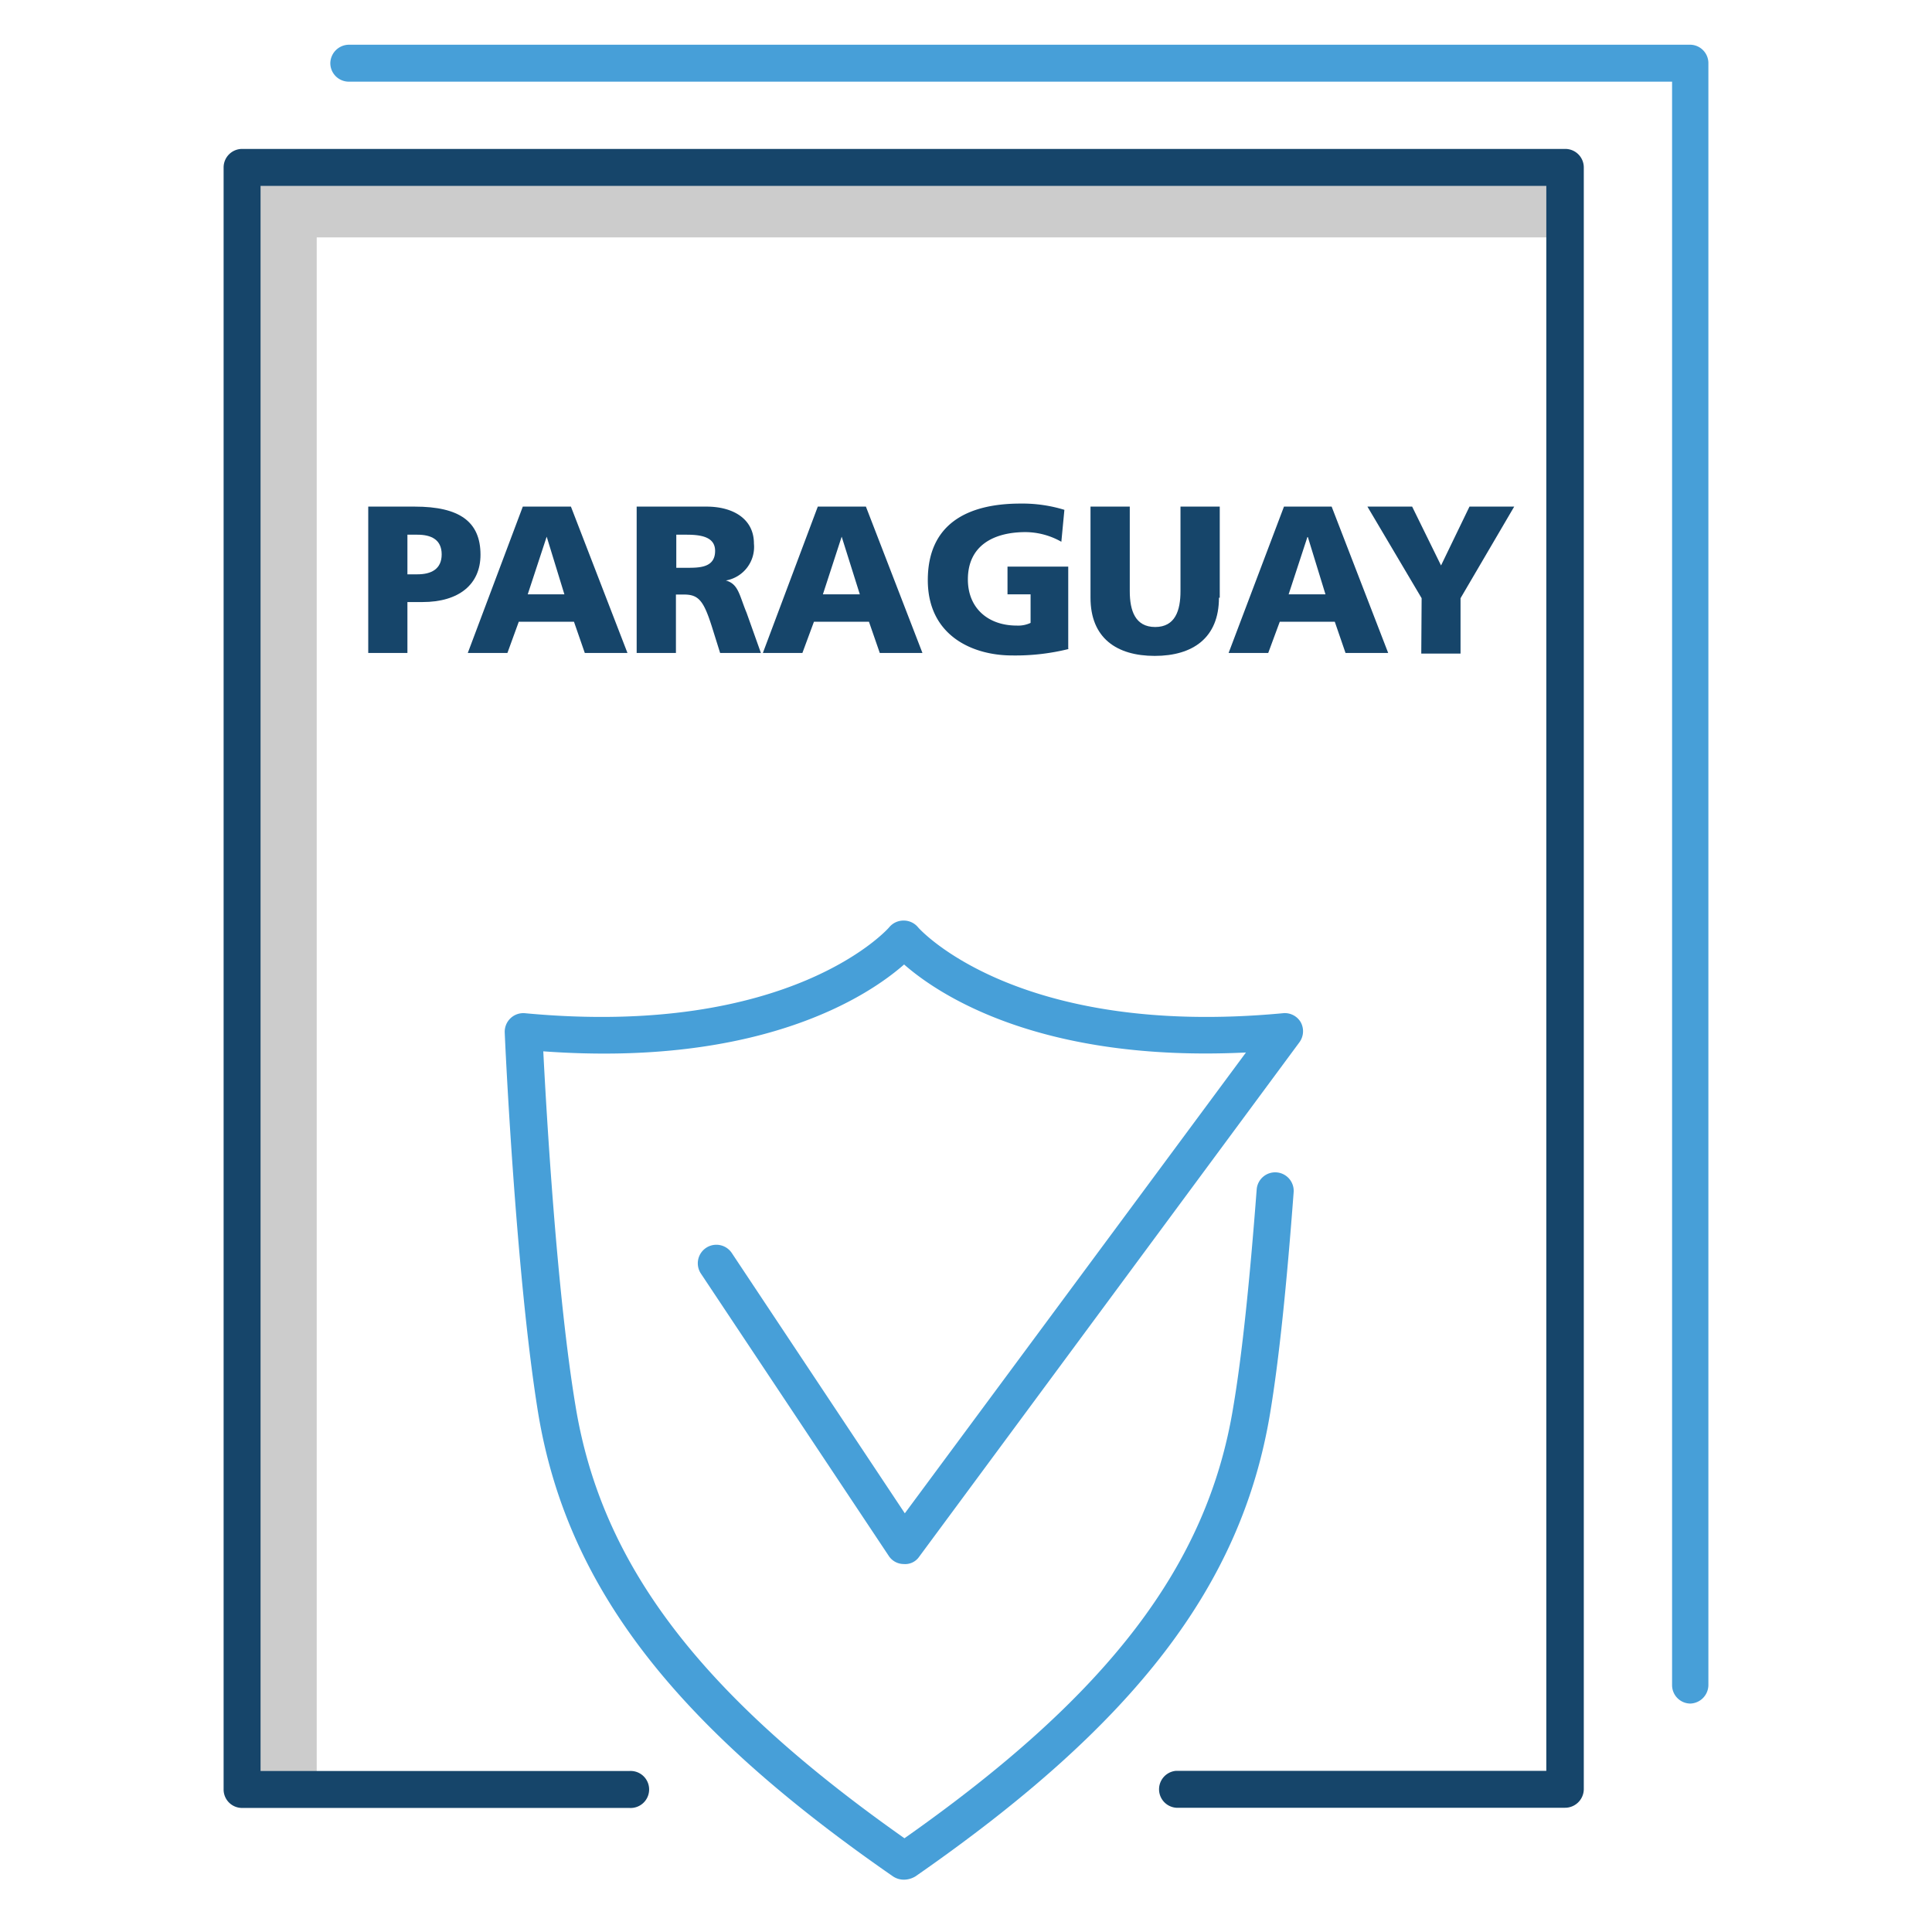 <svg id="Layer_1" data-name="Layer 1" xmlns="http://www.w3.org/2000/svg" viewBox="0 0 216 216"><defs><style>.cls-1{fill:#ccc;}.cls-2{fill:#16456a;}.cls-3{fill:#479fd8;}</style></defs><polygon class="cls-1" points="35.41 198.8 27.15 198.8 27.15 18.29 174.25 18.29 174.25 26.54 35.41 26.54 35.41 198.8"/><path class="cls-2" d="M174.94,202.11H131.51a2.07,2.07,0,0,1,0-4.13h41.37V20.78H29.13V198H70.36a2.07,2.07,0,1,1,0,4.13H27.06A2.06,2.06,0,0,1,25,200.05V18.72a2.07,2.07,0,0,1,2.06-2.07H175a2.07,2.07,0,0,1,2.07,2.07V200.05A2.1,2.1,0,0,1,174.94,202.11Z"/><path class="cls-3" d="M189,190.46a2.06,2.06,0,0,1-2.06-2.06V9.13H39a2.07,2.07,0,0,1-2.07-2.07A2.1,2.1,0,0,1,39,5H189A2.06,2.06,0,0,1,191,7.06V188.4A2.09,2.09,0,0,1,189,190.46Z"/><path class="cls-3" d="M101.07,210.15a2.19,2.19,0,0,1-1.25-.38C75.18,192.7,63.36,177.22,60.17,158c-2.53-15.52-3.74-42.26-3.74-42.57a2.08,2.08,0,0,1,2.28-2.15c29.8,2.8,40.64-9.5,40.72-9.63a2.08,2.08,0,0,1,1.59-.73h0a2.08,2.08,0,0,1,1.6.73c.08.13,11,12.43,40.8,9.63a2.06,2.06,0,0,1,2,1,2.09,2.09,0,0,1-.13,2.23l-42.53,57.54a1.89,1.89,0,0,1-1.72.81,2,2,0,0,1-1.67-.9l-21-31.56a2.07,2.07,0,1,1,3.44-2.32l19.35,29.11,38.14-51.52c-23,1.12-34.35-6.45-38.22-9.84-4,3.52-16,11.48-40.34,9.71.35,6.84,1.51,27.14,3.62,39.74,2.92,17.67,13.93,32.16,36.76,48.24C123.94,189.47,135,175,137.88,157.31c1-5.9,1.84-14.11,2.62-24.34a2.07,2.07,0,0,1,4.13.34C143.85,143.68,143,152,142,158c-3.18,19.18-15,34.66-39.65,51.78A2.53,2.53,0,0,1,101.07,210.15Z"/><path class="cls-2" d="M41.17,56.64h5.2c5,0,7.35,1.68,7.35,5.38,0,3.31-2.4,5.29-6.49,5.29H45.55V73H41.17Zm4.38,7.57h1.12c1.51,0,2.71-.56,2.71-2.23s-1.2-2.2-2.71-2.2H45.55Z"/><path class="cls-2" d="M58.45,56.64h5.38L70.15,73H65.38l-1.21-3.49H58L56.73,73H52.3ZM61.12,60h0L59,66.45H63.1Z"/><path class="cls-2" d="M71.23,56.64H79c2.92,0,5.29,1.34,5.29,4.13a3.81,3.81,0,0,1-3.14,4.13v0c1.42.39,1.5,1.64,2.32,3.61L85.07,73H80.51l-.94-3c-.91-2.84-1.47-3.53-3.1-3.53h-.9V73H71.18V56.64Zm4.38,6.84h1.16c1.42,0,3.18,0,3.18-1.89,0-1.55-1.54-1.81-3.18-1.81H75.61Z"/><path class="cls-2" d="M91.43,56.64h5.38L103.13,73H98.36l-1.21-3.49H91L89.71,73H85.29ZM94.1,60h0L92,66.45h4.13Z"/><path class="cls-2" d="M119.51,72.55a24.62,24.62,0,0,1-6.36.73c-4.39,0-9.42-2.19-9.42-8.42s4.35-8.56,10.37-8.56A16,16,0,0,1,119,57l-.34,3.57a8.22,8.22,0,0,0-4-1.08c-3.53,0-6.45,1.47-6.45,5.29,0,3.23,2.28,5.16,5.46,5.16a3.28,3.28,0,0,0,1.55-.3V66.45h-2.58v-3.1h6.79v9.2Z"/><path class="cls-2" d="M136.28,66.83c0,4.48-2.92,6.5-7.18,6.5s-7.18-2-7.18-6.5V56.64h4.39V66.1c0,2.15.6,4,2.84,4s2.83-1.85,2.83-4V56.64h4.39V66.83Z"/><path class="cls-2" d="M143.55,56.64h5.33L155.2,73h-4.77l-1.2-3.49h-6.15L141.79,73h-4.43Zm2.67,3.4h-.05l-2.1,6.41h4.12Z"/><path class="cls-2" d="M158.94,66.88l-6.06-10.24h5l3.23,6.58,3.18-6.58h5l-6,10.24v6.19h-4.39Z"/></svg>